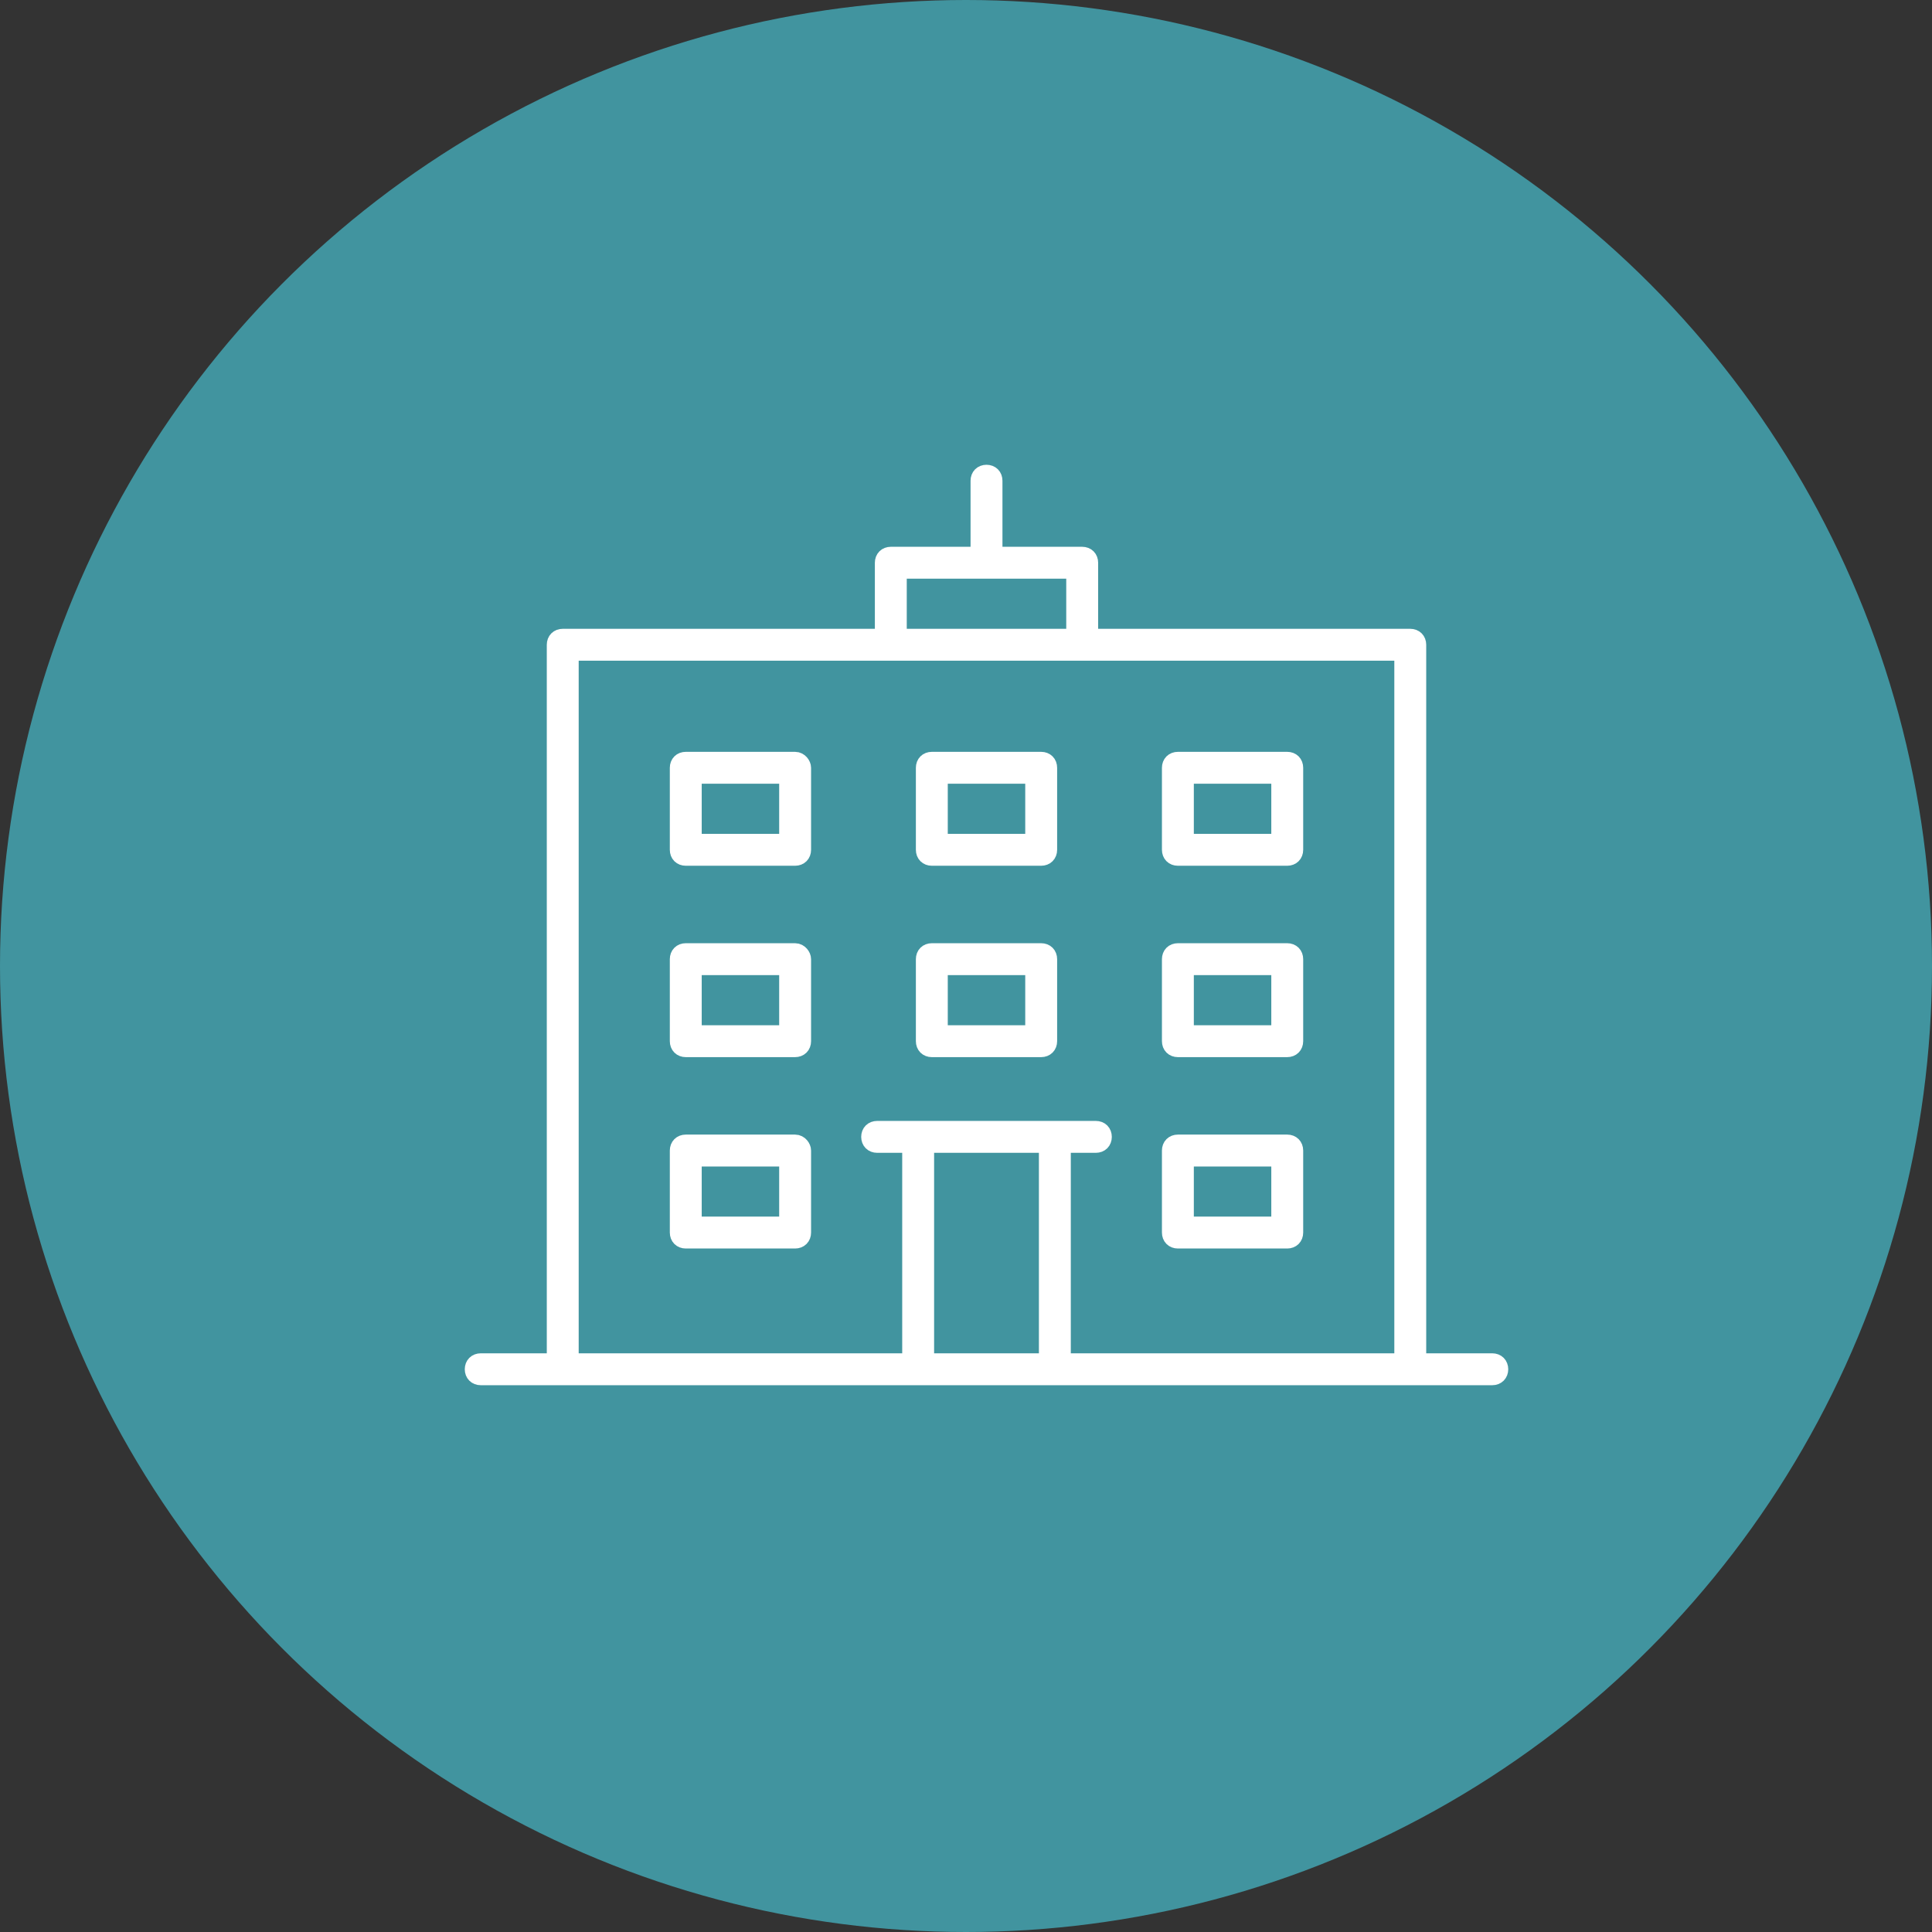 <svg width="106" height="106" viewBox="0 0 106 106" fill="none" xmlns="http://www.w3.org/2000/svg">
<rect x="0" y="0" width="106" height="106" fill="#333333" stroke="none"/>
<circle cx="53" cy="53" r="53" fill="#41949F"/>
<path d="M81.875 74.75H77.75V35.375C77.75 35.15 77.6 35 77.375 35H59.75V30.875C59.75 30.65 59.6 30.5 59.375 30.5H54.5V26.375C54.5 26.15 54.35 26 54.125 26C53.9 26 53.75 26.15 53.75 26.375V30.5H48.875C48.65 30.5 48.5 30.65 48.5 30.875V35H30.875C30.65 35 30.5 35.15 30.5 35.375V74.75H26.375C26.15 74.75 26 74.9 26 75.125C26 75.35 26.15 75.5 26.375 75.5H81.875C82.1 75.5 82.25 75.35 82.25 75.125C82.25 74.9 82.1 74.75 81.875 74.75ZM49.25 31.25H59V35H49.25V31.25ZM31.25 35.75H77V74.75H58.25V62.75H60.125C60.35 62.75 60.5 62.6 60.5 62.375C60.5 62.15 60.35 62 60.125 62H48.125C47.9 62 47.75 62.15 47.75 62.375C47.75 62.6 47.9 62.75 48.125 62.75H50V74.75H31.25V35.75ZM57.5 62.75V74.75H50.75V62.75H57.5Z" fill="white" stroke="white"/>
<path d="M43.625 52.25H37.625C37.4 52.25 37.25 52.4 37.25 52.625V57.125C37.25 57.35 37.4 57.5 37.625 57.5H43.625C43.85 57.5 44 57.35 44 57.125V52.625C44 52.475 43.85 52.25 43.625 52.25ZM43.25 56.75H38V53H43.25V56.75Z" fill="white" stroke="white"/>
<path d="M43.625 62.75H37.625C37.4 62.75 37.25 62.9 37.25 63.125V67.625C37.25 67.85 37.4 68 37.625 68H43.625C43.85 68 44 67.85 44 67.625V63.125C44 62.975 43.85 62.75 43.625 62.75ZM43.25 67.25H38V63.5H43.25V67.25Z" fill="white" stroke="white"/>
<path d="M51.125 57.5H57.125C57.35 57.5 57.5 57.35 57.5 57.125V52.625C57.5 52.4 57.35 52.25 57.125 52.25H51.125C50.9 52.25 50.75 52.4 50.75 52.625V57.125C50.75 57.35 50.9 57.5 51.125 57.5ZM51.5 53H56.75V56.75H51.5V53Z" fill="white" stroke="white"/>
<path d="M64.625 57.5H70.625C70.85 57.5 71 57.35 71 57.125V52.625C71 52.4 70.85 52.25 70.625 52.25H64.625C64.4 52.25 64.25 52.4 64.25 52.625V57.125C64.25 57.35 64.4 57.5 64.625 57.5ZM65 53H70.25V56.75H65V53Z" fill="white" stroke="white"/>
<path d="M64.625 68H70.625C70.85 68 71 67.85 71 67.625V63.125C71 62.9 70.85 62.75 70.625 62.75H64.625C64.4 62.75 64.25 62.9 64.25 63.125V67.625C64.25 67.85 64.4 68 64.625 68ZM65 63.5H70.25V67.25H65V63.5Z" fill="white" stroke="white"/>
<path d="M43.625 41.75H37.625C37.4 41.75 37.25 41.9 37.25 42.125V46.625C37.25 46.85 37.4 47 37.625 47H43.625C43.85 47 44 46.85 44 46.625V42.125C44 41.975 43.85 41.75 43.625 41.75ZM43.25 46.25H38V42.5H43.25V46.25Z" fill="white" stroke="white"/>
<path d="M51.125 47H57.125C57.35 47 57.5 46.85 57.5 46.625V42.125C57.5 41.9 57.35 41.75 57.125 41.75H51.125C50.9 41.75 50.75 41.9 50.75 42.125V46.625C50.75 46.85 50.9 47 51.125 47ZM51.5 42.5H56.75V46.25H51.5V42.5Z" fill="white" stroke="white"/>
<path d="M64.625 47H70.625C70.85 47 71 46.85 71 46.625V42.125C71 41.9 70.85 41.75 70.625 41.75H64.625C64.4 41.75 64.25 41.9 64.25 42.125V46.625C64.25 46.85 64.4 47 64.625 47ZM65 42.5H70.25V46.25H65V42.5Z" fill="white" stroke="white"/>
</svg>
